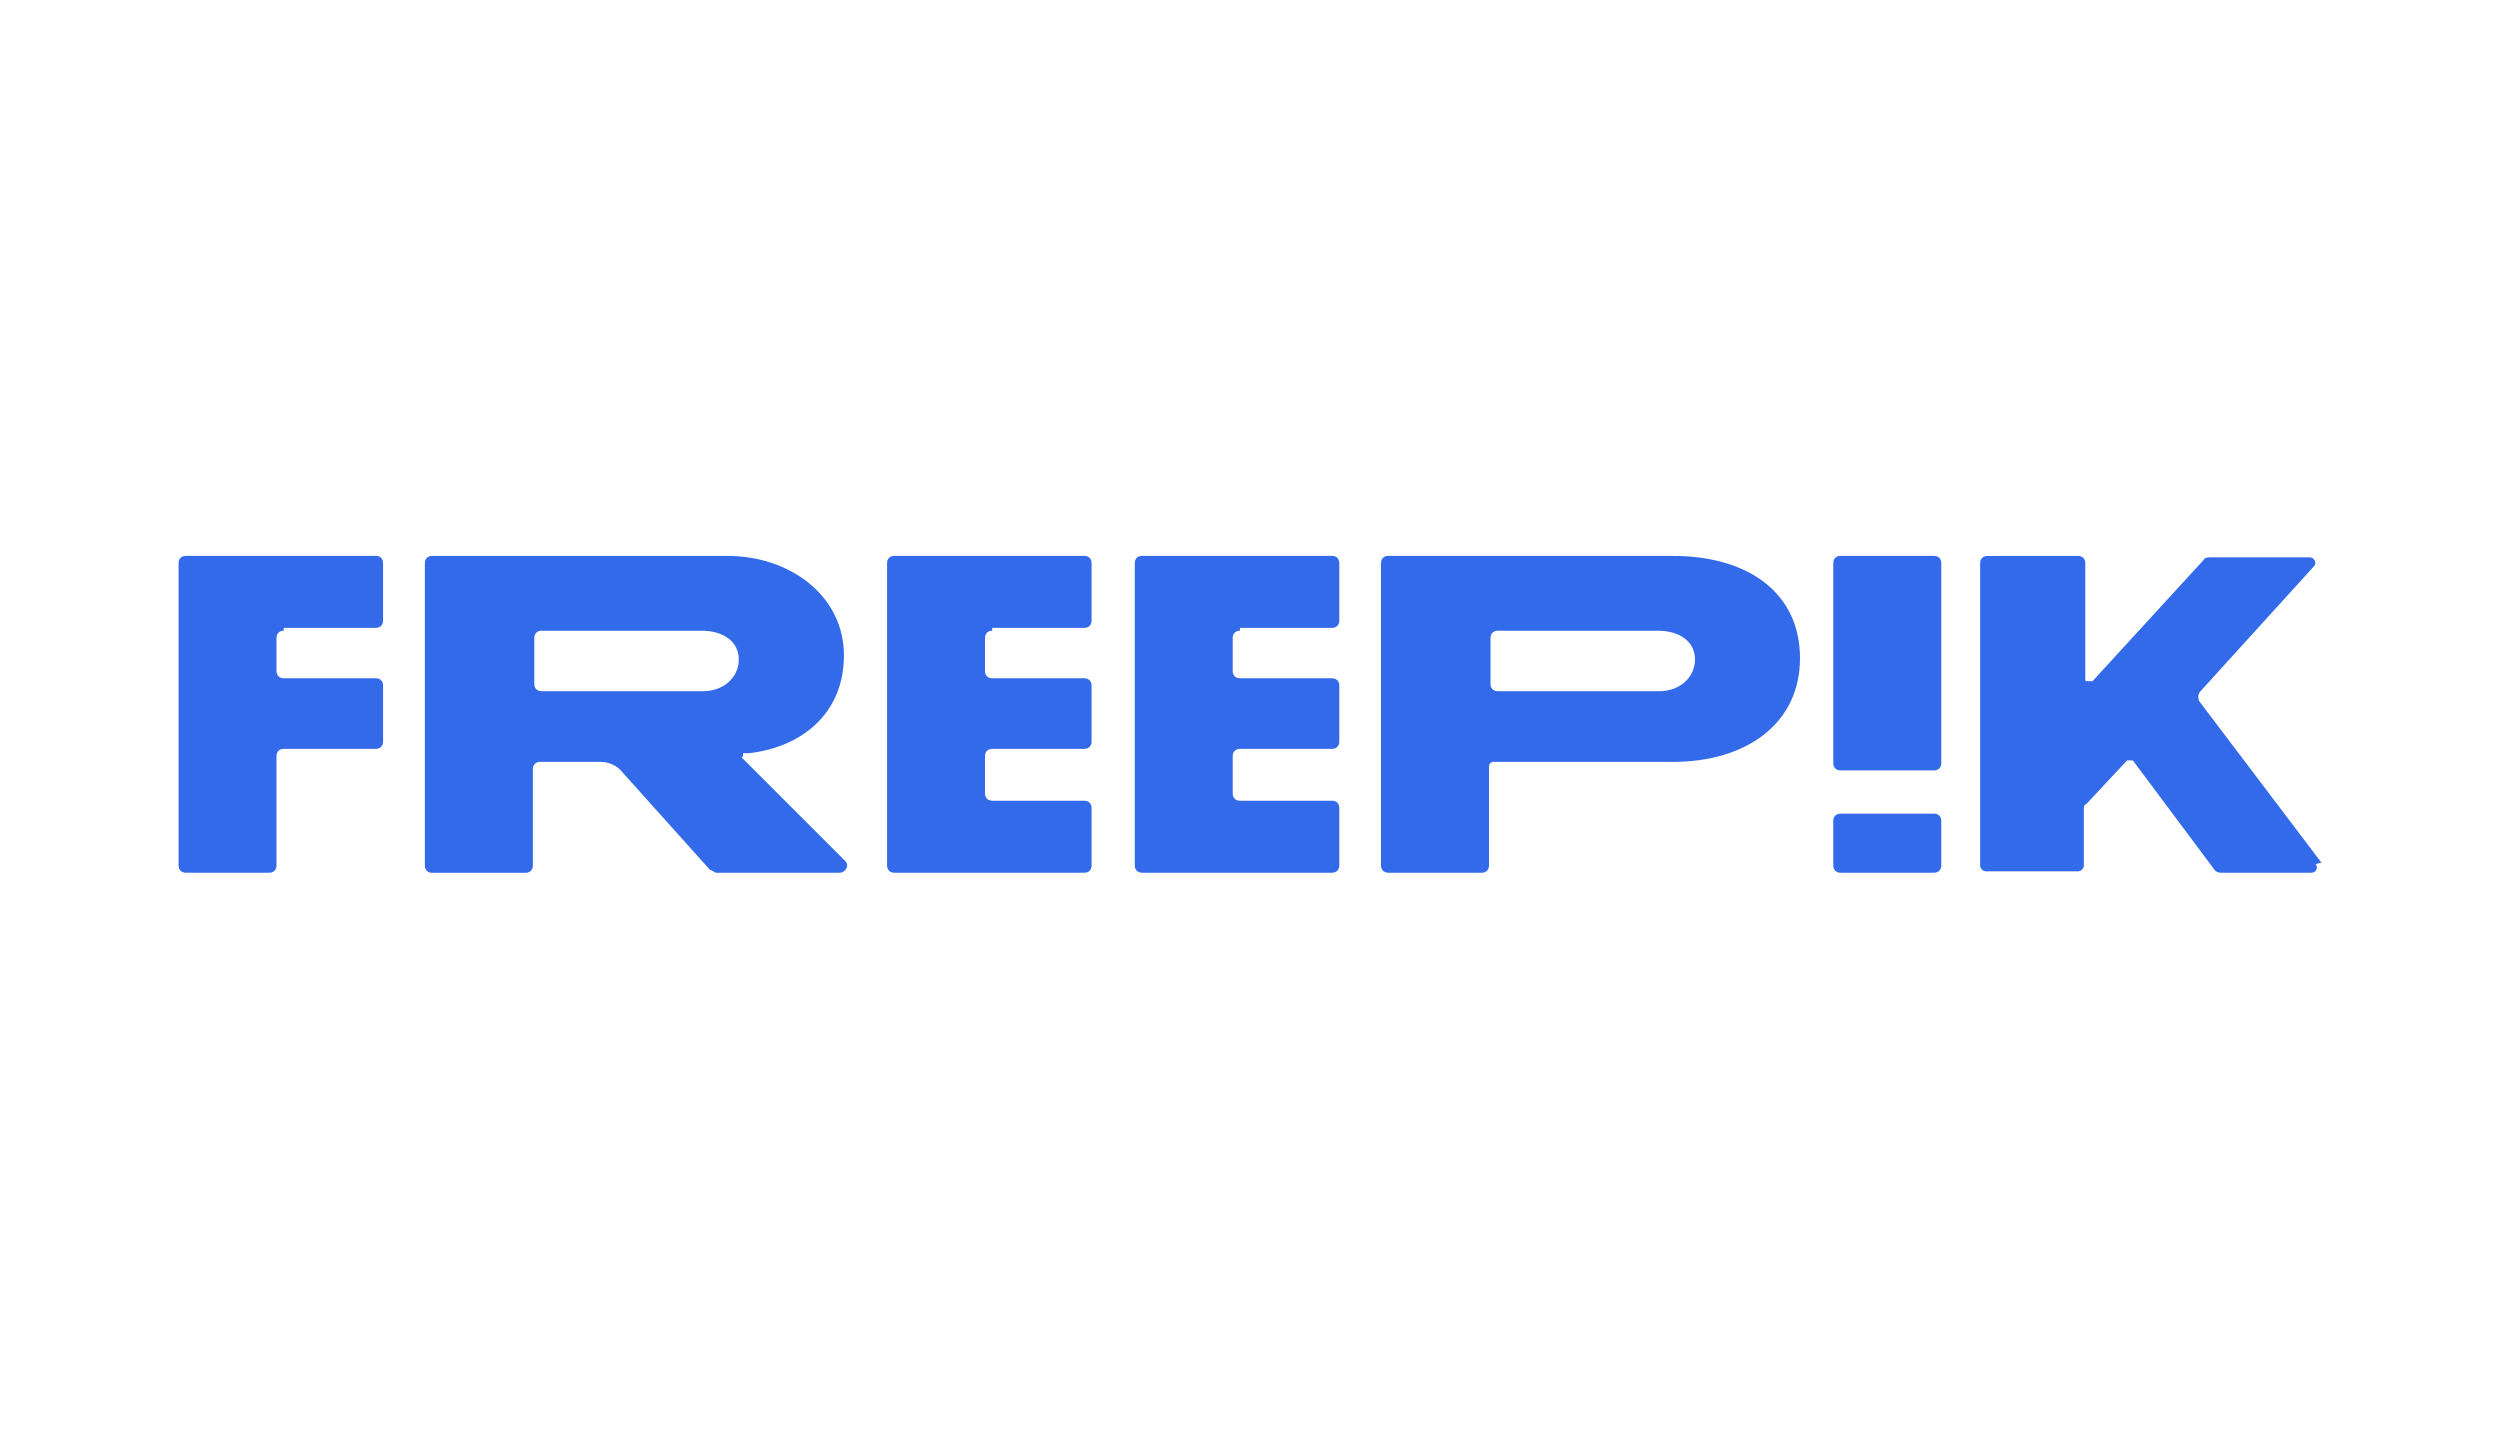 <svg xmlns="http://www.w3.org/2000/svg" id="Layer_1" viewBox="0 0 350 200"><defs><style>      .st0 {        fill: #336aea;      }    </style></defs><path class="st0" d="M104.03,105.85v-.4h.81c7.26-.81,13.31-5.44,13.31-13.71s-7.46-13.91-16.33-13.91h-41.33c-.6,0-1.01.4-1.01,1.01v42.34c0,.6.4,1.01,1.01,1.01h13.1c.6,0,1.01-.4,1.01-1.01v-13.51c0-.6.4-1.01,1.01-1.01h8.47c1.21,0,2.42.6,3.02,1.41l12.3,13.71c.2,0,.4.2.81.4h17.34c.81,0,1.41-1.01.81-1.61l-14.52-14.52h0l.2-.2ZM98.59,96.77h-22.78c-.6,0-1.01-.4-1.01-1.01v-6.45c0-.6.4-1.01,1.01-1.01h22.38c3.23,0,5.24,1.61,5.24,4.03s-2.02,4.44-5.04,4.44h.2ZM270.77,77.82h-13.1c-.6,0-1.01.4-1.01,1.01v28.02c0,.6.4,1.01,1.01,1.01h13.1c.6,0,1.01-.4,1.01-1.01v-28.02c0-.6-.4-1.01-1.01-1.01ZM270.77,113.91h-13.1c-.6,0-1.01.4-1.01,1.01v6.25c0,.6.4,1.01,1.01,1.01h13.1c.6,0,1.01-.4,1.01-1.01v-6.25c0-.6-.4-1.01-1.01-1.01ZM325,120.77l-16.94-22.38c-.4-.4-.4-1.21,0-1.61l15.93-17.54c.4-.4,0-1.21-.6-1.21h-13.91c-.4,0-.81,0-1.01.4l-15.52,16.94h-.81s-.2,0-.2-.2v-16.33c0-.6-.4-1.01-1.01-1.01h-12.7c-.6,0-1.01.4-1.01,1.01v42.34c0,.4.4.81.81.81h12.9c.4,0,.81-.4.81-.81v-7.86c0-.4,0-.6.4-.81l5.65-6.05h.81l11.29,15.12c.2.4.6.6,1.01.6h12.7c.6,0,1.01-.6.6-1.21h0l.81-.2ZM138.91,87.9h12.9c.6,0,1.01-.4,1.01-1.01v-8.06c0-.6-.4-1.01-1.01-1.01h-26.61c-.6,0-1.01.4-1.01,1.01v42.34c0,.6.4,1.01,1.01,1.01h26.61c.6,0,1.01-.4,1.01-1.01v-8.06c0-.6-.4-1.01-1.01-1.01h-12.9c-.6,0-1.01-.4-1.01-1.01v-5.24c0-.6.4-1.01,1.01-1.01h12.9c.6,0,1.01-.4,1.01-1.01v-7.86c0-.6-.4-1.01-1.01-1.01h-12.9c-.6,0-1.01-.4-1.01-1.01v-4.64c0-.6.4-1.01,1.01-1.01h0v-.4ZM173.59,87.9h12.9c.6,0,1.01-.4,1.01-1.01v-8.06c0-.6-.4-1.01-1.01-1.01h-26.61c-.6,0-1.01.4-1.01,1.01v42.34c0,.6.4,1.01,1.01,1.01h26.61c.6,0,1.01-.4,1.01-1.01v-8.06c0-.6-.4-1.01-1.01-1.01h-12.9c-.6,0-1.01-.4-1.01-1.01v-5.24c0-.6.4-1.01,1.01-1.01h12.9c.6,0,1.01-.4,1.01-1.01v-7.86c0-.6-.4-1.01-1.01-1.01h-12.9c-.6,0-1.01-.4-1.01-1.01v-4.64c0-.6.4-1.01,1.01-1.01h0v-.4ZM39.72,87.9h12.9c.6,0,1.01-.4,1.01-1.01v-8.06c0-.6-.4-1.01-1.01-1.01h-26.61c-.6,0-1.01.4-1.01,1.01v42.34c0,.6.4,1.01,1.01,1.01h11.69c.6,0,1.01-.4,1.01-1.01v-15.32c0-.6.4-1.01,1.01-1.01h12.9c.6,0,1.01-.4,1.01-1.01v-7.86c0-.6-.4-1.01-1.01-1.01h-12.9c-.6,0-1.01-.4-1.01-1.01v-4.64c0-.6.4-1.01,1.01-1.01h0v-.4ZM234.27,77.82h-39.92c-.6,0-1.01.4-1.01,1.01v42.34c0,.6.4,1.01,1.01,1.01h13.1c.6,0,1.01-.4,1.01-1.01v-13.91c0-.2.2-.6.6-.6h25.2c10.08,0,17.74-5.24,17.74-14.52s-7.46-14.31-17.74-14.31h0ZM232.46,96.77h-22.78c-.6,0-1.01-.4-1.01-1.01v-6.45c0-.6.4-1.01,1.01-1.01h22.38c3.23,0,5.24,1.61,5.24,4.03s-2.02,4.44-5.04,4.44h.2Z"></path></svg>